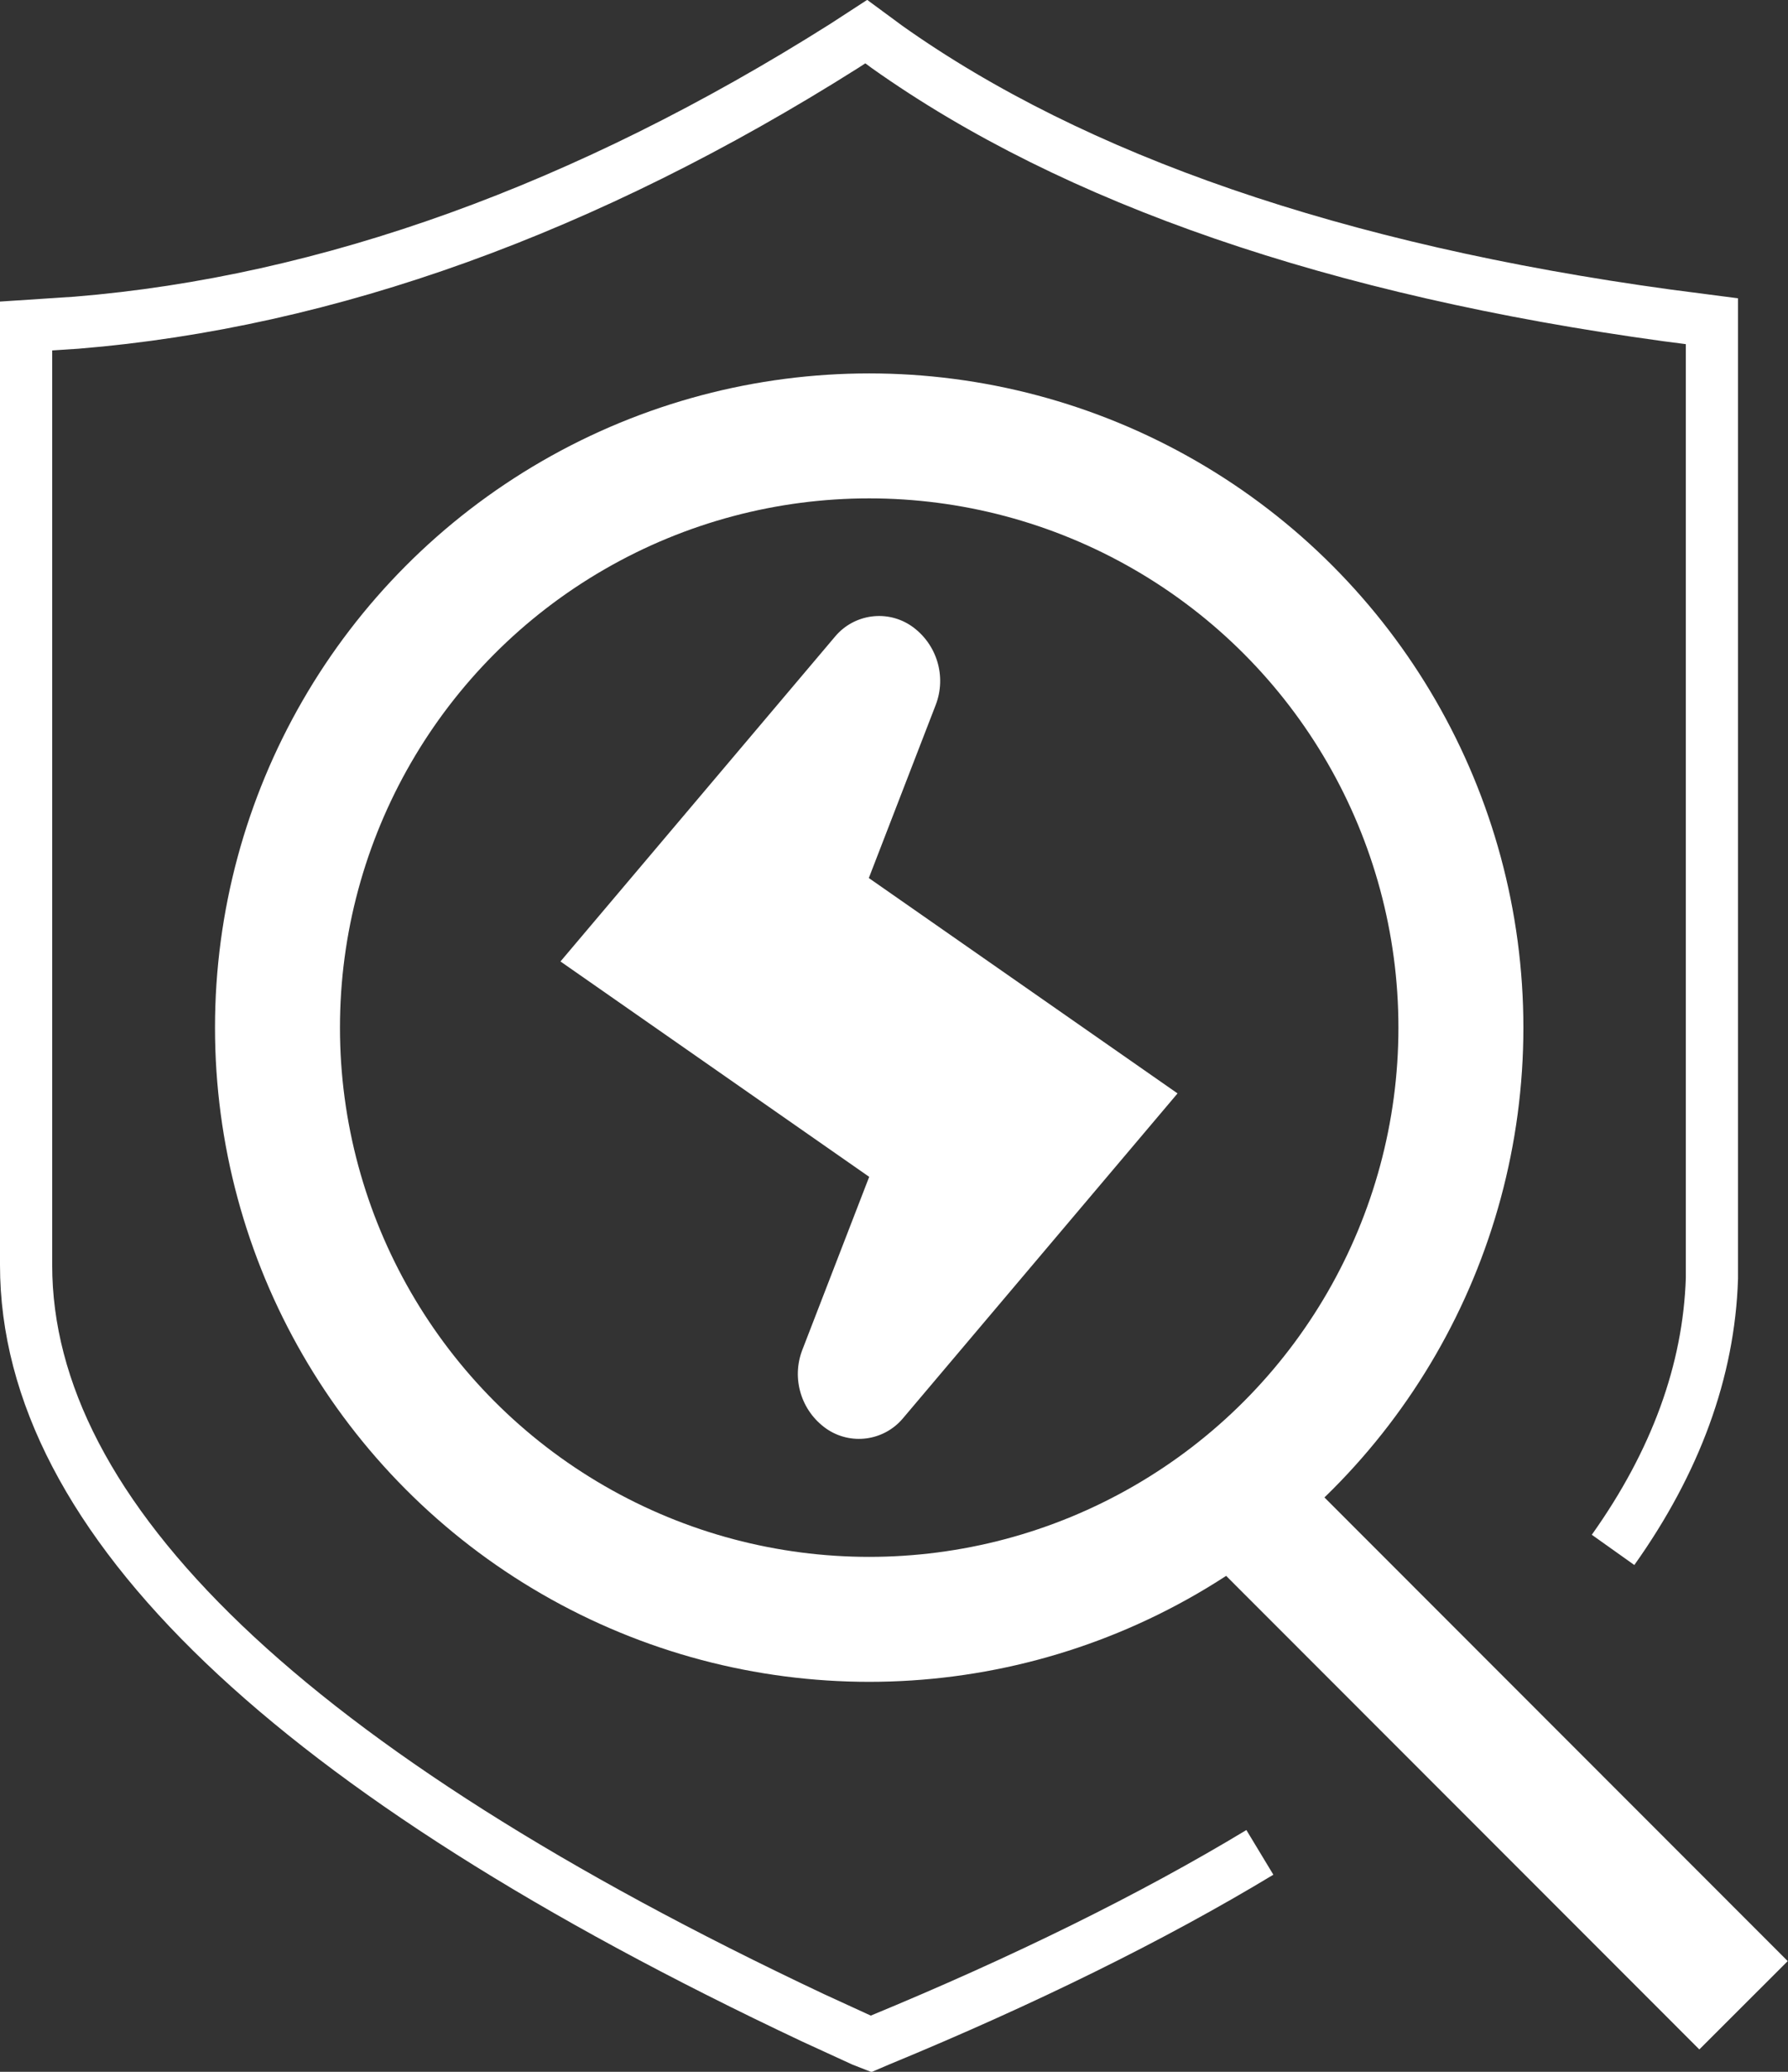 <?xml version="1.0" encoding="UTF-8"?>
<svg xmlns="http://www.w3.org/2000/svg" id="_图层_2" viewBox="0 0 48.65 56.37">
  <rect x="0" y="0" width="48.65" height="56.37" fill="#333333" stroke="none"/>
  <defs>
    <style>.cls-1{fill:#fff;}.cls-2{stroke-miterlimit:10;stroke-width:1.42px;}.cls-2,.cls-3{fill:none;stroke:#fff;}.cls-3{stroke-width:3.4px;}</style>
  </defs>
  <g id="_图层_1-2">
    <g>
      <g id="_新官网图标">
        <g id="_产品和服务">
          <g id="_-mockplus-">
            <g id="_44-全面威胁监测与防护">
              <circle id="_椭圆形" class="cls-3" cx="23.65" cy="27.96" r="16.1"></circle>
              <line id="_直线-5" class="cls-3" x1="34.15" y1="41.26" x2="47.44" y2="54.56"></line>
              <path id="_路径-3" class="cls-1" d="m24.81,17.04c.68.48.95,1.36.65,2.14l-1.82,4.71h0l8.4,5.86-7.48,8.85c-.52.61-1.42.73-2.08.27-.68-.48-.95-1.36-.65-2.14l1.82-4.71h0l-8.4-5.86,7.48-8.85c.52-.61,1.42-.73,2.08-.27Z"></path>
            </g>
          </g>
        </g>
      </g>
      <path class="cls-2" d="m34.28,50.4c-2.93,1.77-6.42,3.49-10.37,5.12l-.21.09-.23-.09-1.35-.62C7.91,48.2.71,41.31.71,34.42V8.87l1.37-.09c6.85-.56,13.88-3.1,20.89-7.53l.6-.39.57.42c5.09,3.61,12.23,6.07,21.21,7.3l1.23.16v26.04c-.08,2.52-.99,5-2.69,7.39"></path>
    </g>
  </g>
</svg>
